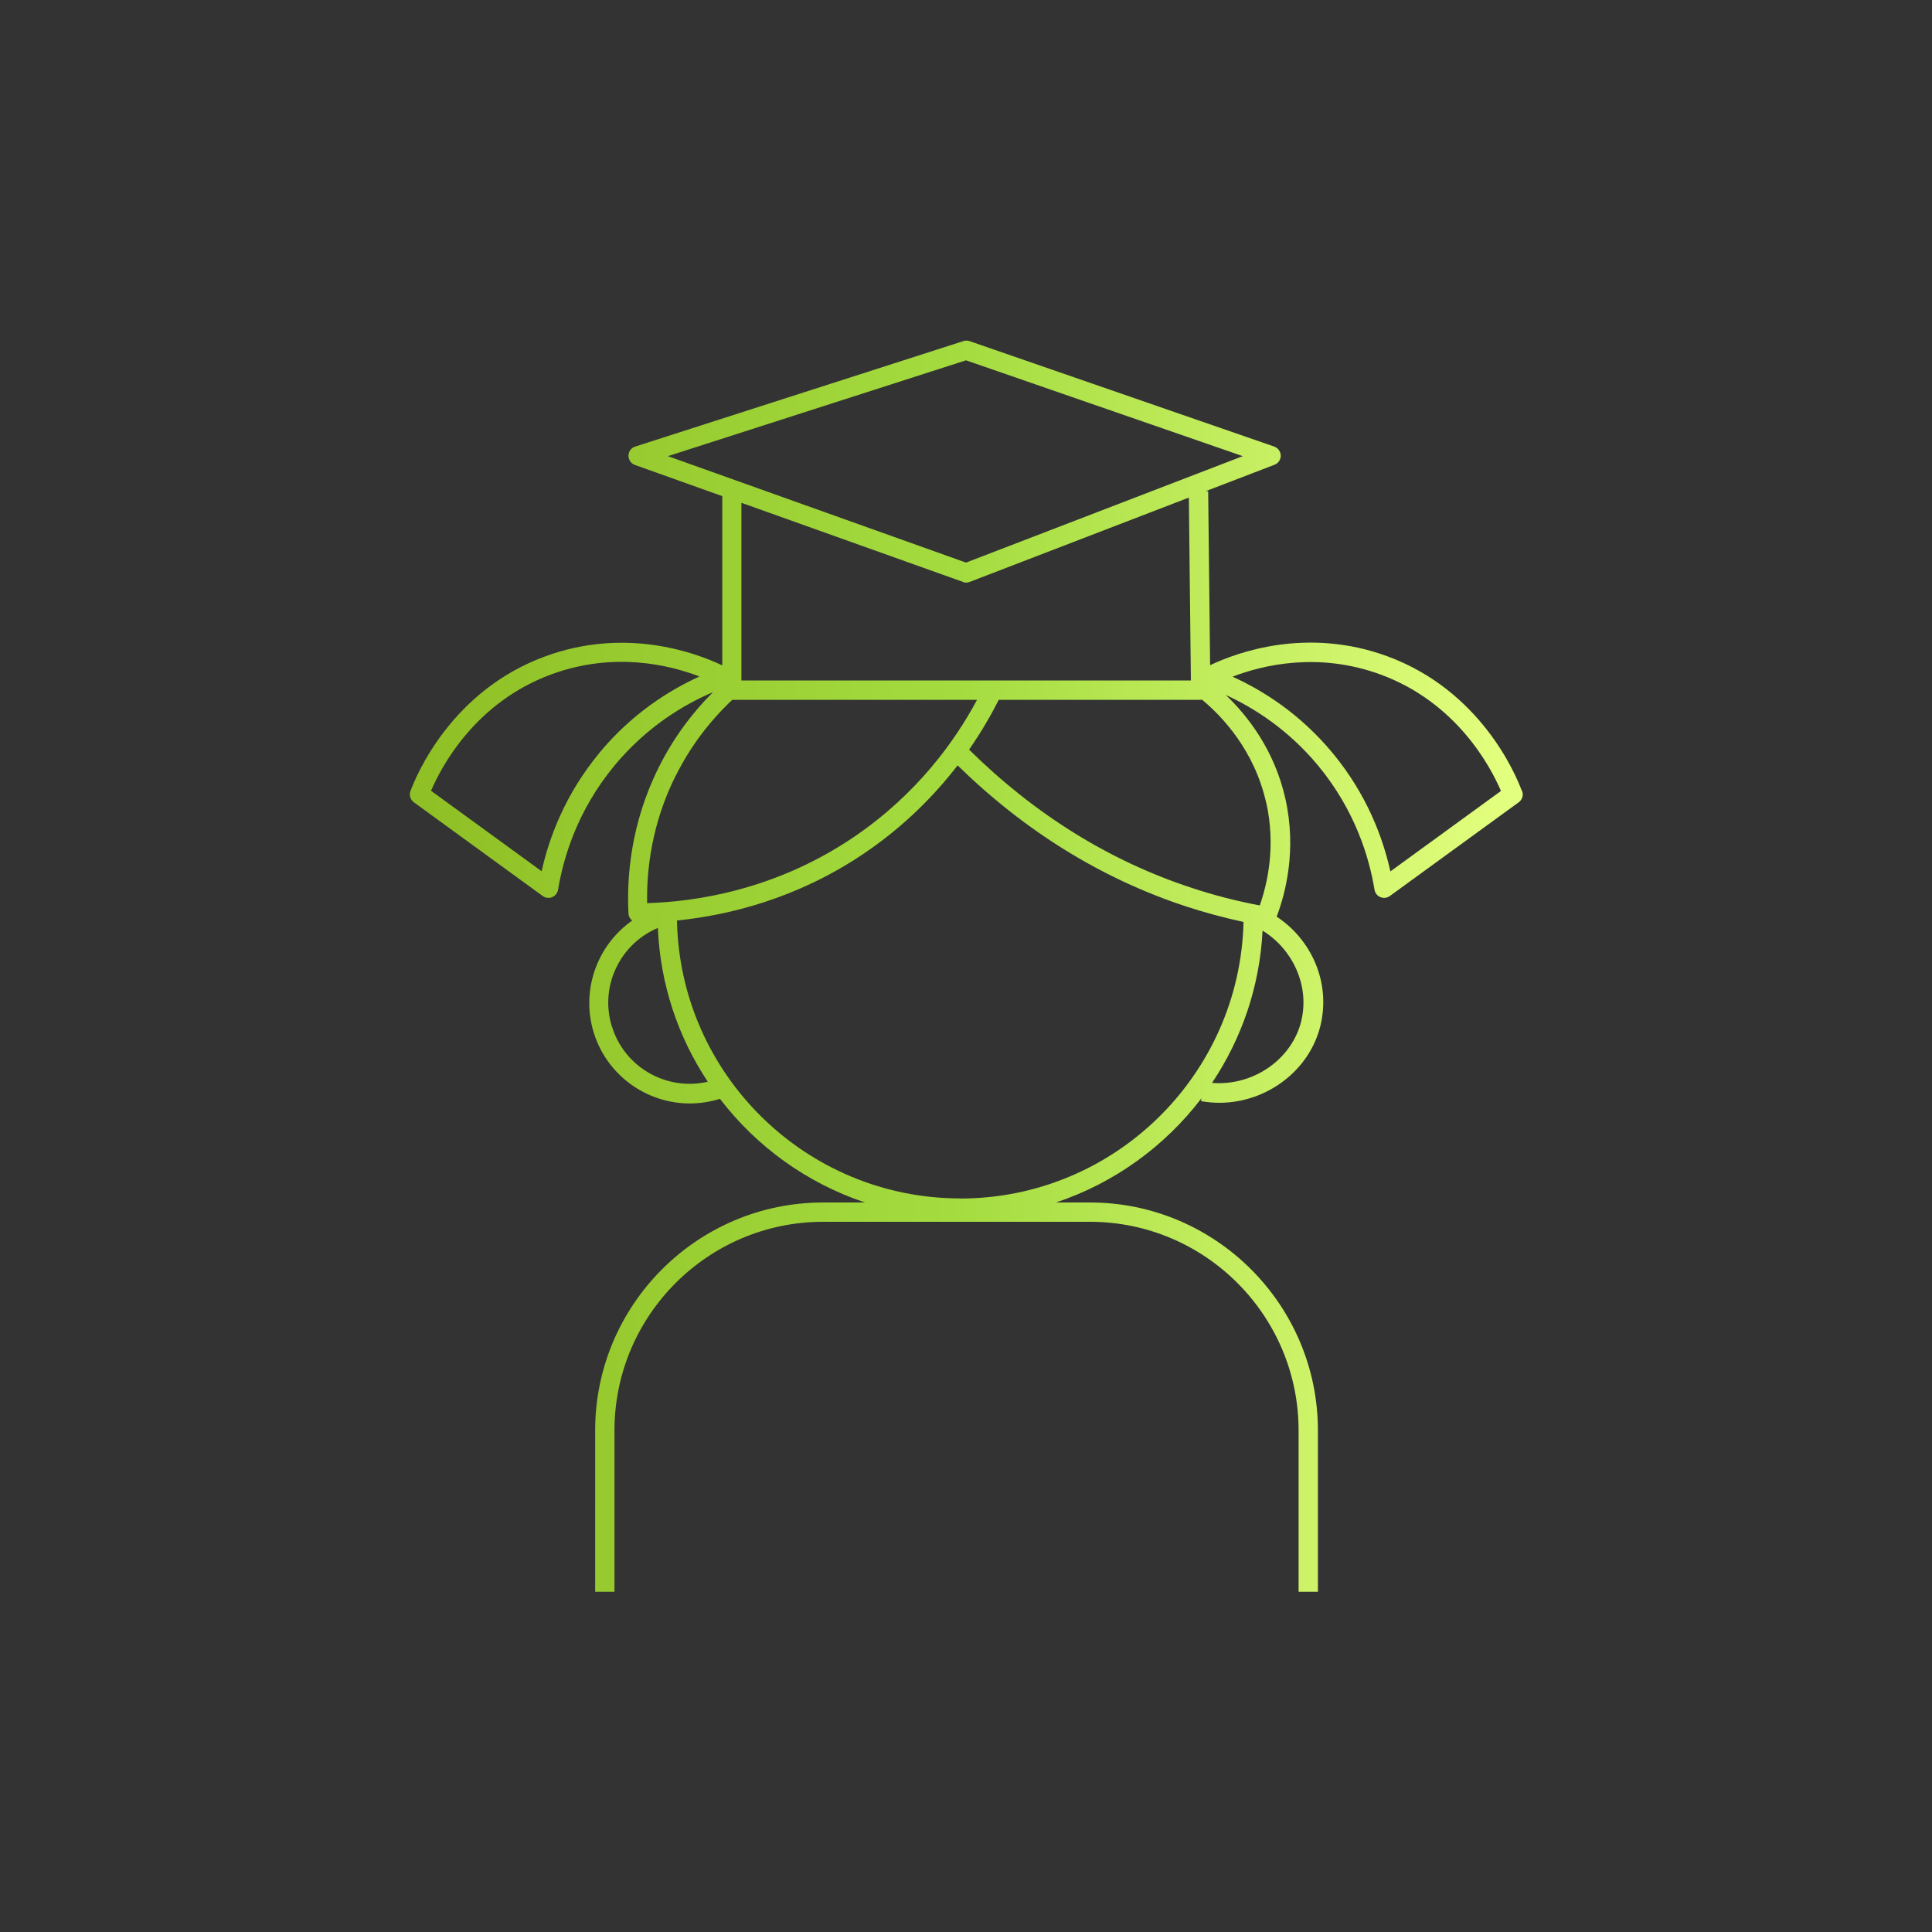 <?xml version="1.0" encoding="UTF-8"?>
<svg id="Layer_1" data-name="Layer 1" xmlns="http://www.w3.org/2000/svg" xmlns:xlink="http://www.w3.org/1999/xlink" viewBox="0 0 200 200">
  <rect x="0" y="0" width="200" height="200" fill="#333333" stroke="none"/>
  <defs>
    <style>
      .cls-1 {
        fill: url(#New_Gradient_Swatch_4);
      }
    </style>
    <linearGradient id="New_Gradient_Swatch_4" data-name="New Gradient Swatch 4" x1="43.5" y1="99.63" x2="156.44" y2="100.76" gradientUnits="userSpaceOnUse">
      <stop offset="0" stop-color="#8fc025"/>
      <stop offset=".49" stop-color="#a4dc3f"/>
      <stop offset="1" stop-color="#e3ff7f"/>
    </linearGradient>
  </defs>
  <path class="cls-1" d="M157.54,81.87c-.63-1.71-4.27-10.39-13.94-13.94-8.3-3.04-15.51-.41-18.33.93l-.2-18.01h-.27s7.14-2.74,7.14-2.74c.39-.15.65-.53.64-.95s-.28-.79-.67-.93l-31.55-10.92c-.21-.07-.43-.07-.63,0l-33.98,10.92c-.41.13-.69.51-.69.94,0,.43.26.81.66.96l9.05,3.23v17.52c-2.82-1.34-10.04-3.98-18.34-.93-9.67,3.55-13.31,12.24-13.94,13.94-.16.42-.01.89.35,1.16l13.35,9.71c.17.13.38.19.59.19.13,0,.26-.02.38-.08.32-.13.55-.42.61-.76.54-3.3,1.99-8.21,5.85-12.87,3.33-4.01,7.16-6.3,10.19-7.59-2.29,2.29-4.18,4.9-5.62,7.79-2.93,5.86-3.32,11.47-3.13,15.14.02.29.16.54.38.72-3.62,2.54-5.35,7.22-3.96,11.65,1.4,4.43,5.51,7.28,9.93,7.28,1.03,0,2.08-.16,3.12-.48,3.78,4.94,8.99,8.72,15.01,10.73h-4.33c-13.01,0-23.6,10.59-23.6,23.6v16.7h2v-16.7c0-11.91,9.69-21.6,21.6-21.6h27.62c11.91,0,21.6,9.69,21.6,21.6v16.7h2v-16.7c0-13.01-10.59-23.6-23.6-23.6h-3.51c6.04-2.02,11.27-5.82,15.06-10.79l-.05.3c.64.11,1.27.17,1.9.17,4.87,0,9.36-3.32,10.48-8.06,1.02-4.32-.86-8.77-4.55-11.21.92-2.42,2.09-6.93.9-12.22-1.14-5.07-3.94-8.6-6.17-10.73,2.92,1.34,6.45,3.57,9.55,7.3,3.86,4.66,5.31,9.57,5.85,12.87.06.34.29.63.61.76.12.05.25.08.38.08.21,0,.41-.07.59-.19l13.35-9.71c.36-.26.51-.74.35-1.16ZM100,37.3l28.65,9.92-28.65,11.02-30.86-11.02,30.86-9.92ZM99.68,60.25c.11.04.22.06.34.06.12,0,.24-.02.36-.07l22.69-8.73.21,18.93h-21.13s0,0,0,0h-25.4v-18.39l22.94,8.19ZM62.05,77.94c-3.57,4.31-5.22,8.82-5.98,12.25l-11.45-8.33c1.07-2.5,4.57-9.16,12.48-12.06,6.42-2.35,12.14-.99,15.31.23-3.15,1.43-7,3.85-10.36,7.9ZM69.95,80.31c1.47-2.95,3.44-5.59,5.85-7.86h25.34c-2.32,4.34-6.26,9.78-12.71,14.17-8.2,5.58-16.62,6.74-21.44,6.87-.06-3.41.46-8.2,2.95-13.18ZM63.36,106.33c-.68-2.14-.48-4.42.56-6.41.91-1.75,2.38-3.1,4.18-3.86.25,5.87,2.11,11.32,5.17,15.92-4.22.98-8.58-1.45-9.9-5.65ZM99.41,124.06c-15.99,0-29.02-12.85-29.33-28.77,5.16-.52,12.39-2.19,19.48-7.02,4.08-2.78,7.2-5.96,9.57-9.04,6.94,6.79,14.87,11.71,23.61,14.59,1.95.64,3.96,1.18,5.99,1.62-.38,15.85-13.38,28.63-29.32,28.63ZM134.73,105.61c-.96,4.07-5.02,6.84-9.26,6.49,3.05-4.56,4.94-9.95,5.23-15.76,3.16,1.94,4.86,5.73,4.02,9.27ZM131.08,83.08c1.01,4.5.13,8.37-.67,10.65-2.39-.45-4.76-1.06-7.05-1.82-8.54-2.8-16.27-7.63-23.04-14.31,1.26-1.82,2.27-3.57,3.07-5.15h20.89s.09-.02.14-.03c2.08,1.72,5.42,5.22,6.65,10.66ZM143.93,90.2c-.76-3.43-2.41-7.94-5.98-12.25-3.36-4.05-7.2-6.47-10.36-7.9,3.17-1.22,8.89-2.58,15.31-.23,7.91,2.9,11.41,9.57,12.48,12.06l-11.45,8.33Z"/>
</svg>